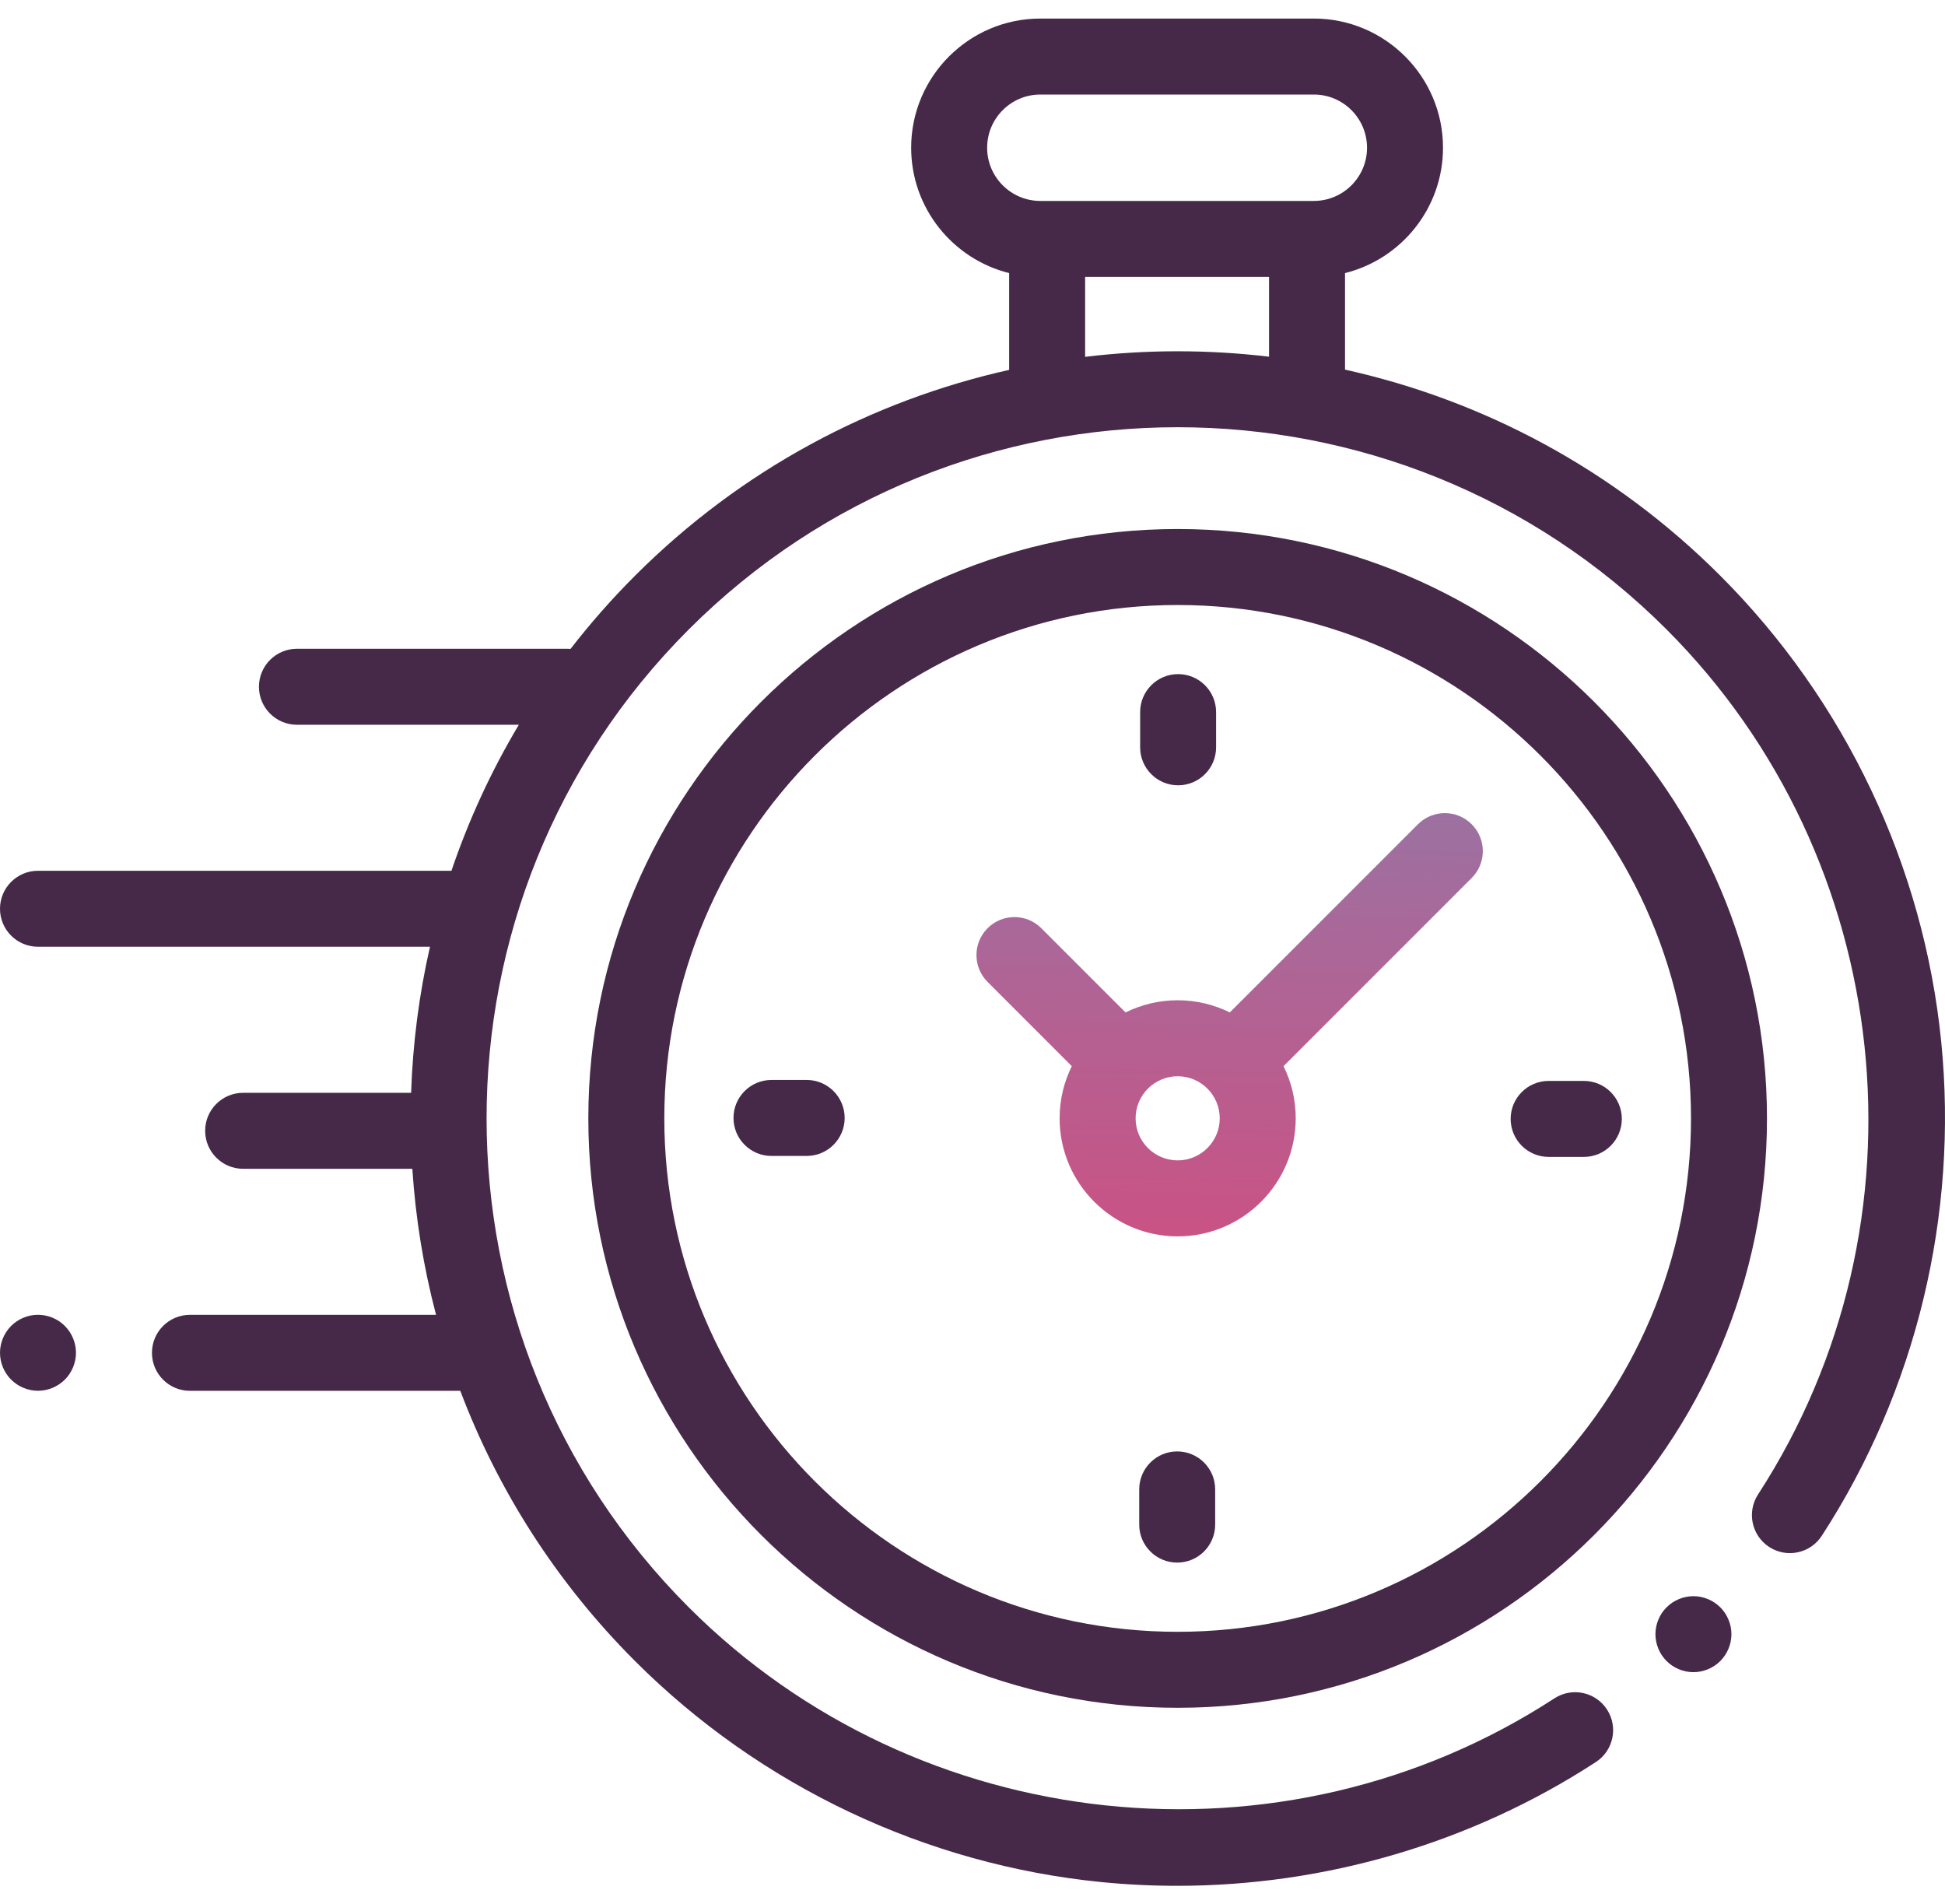 <svg width="95" height="93" viewBox="0 0 95 93" fill="none" xmlns="http://www.w3.org/2000/svg">
<path d="M94.817 50.89C93.964 42.311 90.131 34.223 84.024 28.115C78.805 22.896 72.416 19.543 65.695 18.051V13.337C68.44 12.654 70.481 10.169 70.481 7.215C70.481 3.736 67.651 0.906 64.172 0.906H50.813C47.334 0.906 44.504 3.736 44.504 7.215C44.504 10.168 46.545 12.654 49.29 13.337V18.064C42.589 19.562 36.222 22.911 31.017 28.116C29.878 29.254 28.828 30.449 27.867 31.691C27.82 31.687 27.774 31.684 27.726 31.684H14.504C13.479 31.684 12.648 32.514 12.648 33.539C12.648 34.564 13.479 35.395 14.504 35.395H25.342C23.982 37.672 22.885 40.064 22.05 42.526H1.855C0.831 42.526 0 43.357 0 44.382C0 45.407 0.831 46.237 1.855 46.237H21.001C20.466 48.585 20.16 50.974 20.08 53.37H11.875C10.851 53.37 10.02 54.2 10.02 55.225C10.02 56.25 10.851 57.081 11.875 57.081H20.14C20.296 59.482 20.682 61.871 21.298 64.213H9.277C8.253 64.213 7.422 65.043 7.422 66.068C7.422 67.093 8.253 67.924 9.277 67.924H22.482C24.303 72.739 27.147 77.252 31.017 81.122C37.131 87.235 45.227 91.069 53.816 91.918C55.041 92.038 56.268 92.098 57.493 92.098C64.734 92.098 71.882 90.003 77.948 86.053C78.806 85.494 79.049 84.344 78.49 83.486C77.931 82.627 76.781 82.384 75.922 82.943C62.645 91.589 44.863 89.72 33.642 78.498C20.474 65.331 20.474 43.907 33.642 30.74C46.808 17.573 68.232 17.573 81.4 30.74C92.607 41.947 94.486 59.714 85.869 72.984C85.311 73.844 85.555 74.993 86.414 75.551C87.274 76.109 88.423 75.865 88.981 75.005C93.585 67.915 95.658 59.35 94.817 50.89ZM48.215 7.215C48.215 5.783 49.38 4.617 50.813 4.617H64.172C65.605 4.617 66.77 5.783 66.77 7.215C66.77 8.648 65.605 9.813 64.172 9.813H63.839H51.145H50.813C49.38 9.813 48.215 8.647 48.215 7.215ZM53.001 17.427V13.524H61.984V17.42C59.001 17.065 55.983 17.067 53.001 17.427Z" fill="#462948"/>
<path d="M82.713 77.953C82.223 77.953 81.746 78.152 81.401 78.497C81.054 78.842 80.857 79.321 80.857 79.809C80.857 80.297 81.054 80.775 81.401 81.12C81.746 81.467 82.223 81.664 82.713 81.664C83.201 81.664 83.678 81.467 84.025 81.12C84.37 80.775 84.568 80.297 84.568 79.809C84.568 79.321 84.37 78.842 84.025 78.497C83.678 78.152 83.201 77.953 82.713 77.953Z" fill="#462948"/>
<path d="M57.52 25.836C41.649 25.836 28.736 38.748 28.736 54.62C28.736 70.492 41.649 83.404 57.52 83.404C73.392 83.404 86.305 70.492 86.305 54.62C86.305 38.748 73.392 25.836 57.52 25.836ZM57.52 79.693C43.695 79.693 32.447 68.445 32.447 54.62C32.447 40.795 43.695 29.547 57.52 29.547C71.346 29.547 82.594 40.795 82.594 54.62C82.594 68.445 71.346 79.693 57.52 79.693Z" fill="#462948"/>
<path d="M69.258 40.254L60.068 49.444C59.299 49.065 58.435 48.85 57.521 48.85C56.607 48.85 55.743 49.065 54.974 49.444L50.861 45.331C50.136 44.607 48.962 44.607 48.237 45.331C47.512 46.056 47.512 47.231 48.237 47.955L52.35 52.069C51.97 52.837 51.755 53.702 51.755 54.615C51.755 57.795 54.342 60.381 57.521 60.381C60.7 60.381 63.287 57.795 63.287 54.615C63.287 53.702 63.072 52.837 62.692 52.069L71.612 43.148L71.882 42.878C72.607 42.154 72.607 40.979 71.882 40.254C71.158 39.53 69.983 39.53 69.258 40.254ZM57.521 56.67C56.388 56.67 55.466 55.748 55.466 54.616C55.466 53.483 56.388 52.561 57.521 52.561C58.654 52.561 59.576 53.483 59.576 54.616C59.576 55.748 58.654 56.67 57.521 56.67Z" fill="url(#paint0_linear_539_2669)"/>
<path d="M77.36 52.789H75.641C74.616 52.789 73.785 53.62 73.785 54.645C73.785 55.669 74.616 56.5 75.641 56.5H77.36C78.384 56.5 79.215 55.669 79.215 54.645C79.215 53.62 78.384 52.789 77.36 52.789Z" fill="#462948"/>
<path d="M39.401 52.742H37.682C36.657 52.742 35.826 53.573 35.826 54.598C35.826 55.622 36.657 56.453 37.682 56.453H39.401C40.425 56.453 41.256 55.622 41.256 54.598C41.256 53.573 40.425 52.742 39.401 52.742Z" fill="#462948"/>
<path d="M57.543 38.352C58.568 38.352 59.398 37.521 59.398 36.496V34.777C59.398 33.753 58.568 32.922 57.543 32.922C56.518 32.922 55.688 33.753 55.688 34.777V36.496C55.688 37.521 56.518 38.352 57.543 38.352Z" fill="#462948"/>
<path d="M57.498 70.883C56.474 70.883 55.643 71.713 55.643 72.738V74.457C55.643 75.482 56.474 76.313 57.498 76.313C58.523 76.313 59.353 75.482 59.353 74.457V72.738C59.353 71.713 58.523 70.883 57.498 70.883Z" fill="#462948"/>
<path d="M1.855 64.211C1.367 64.211 0.889 64.409 0.544 64.755C0.199 65.1 0 65.578 0 66.066C0 66.556 0.198 67.033 0.544 67.378C0.889 67.723 1.367 67.922 1.855 67.922C2.343 67.922 2.822 67.723 3.167 67.378C3.512 67.033 3.711 66.554 3.711 66.066C3.711 65.578 3.512 65.1 3.167 64.755C2.822 64.409 2.343 64.211 1.855 64.211Z" fill="#462948"/>
<defs>
<linearGradient id="paint0_linear_539_2669" x1="70.837" y1="39.711" x2="70.263" y2="60.984" gradientUnits="userSpaceOnUse">
<stop stop-color="#9C71A1"/>
<stop offset="1" stop-color="#CA5284"/>
</linearGradient>
</defs>
</svg>
